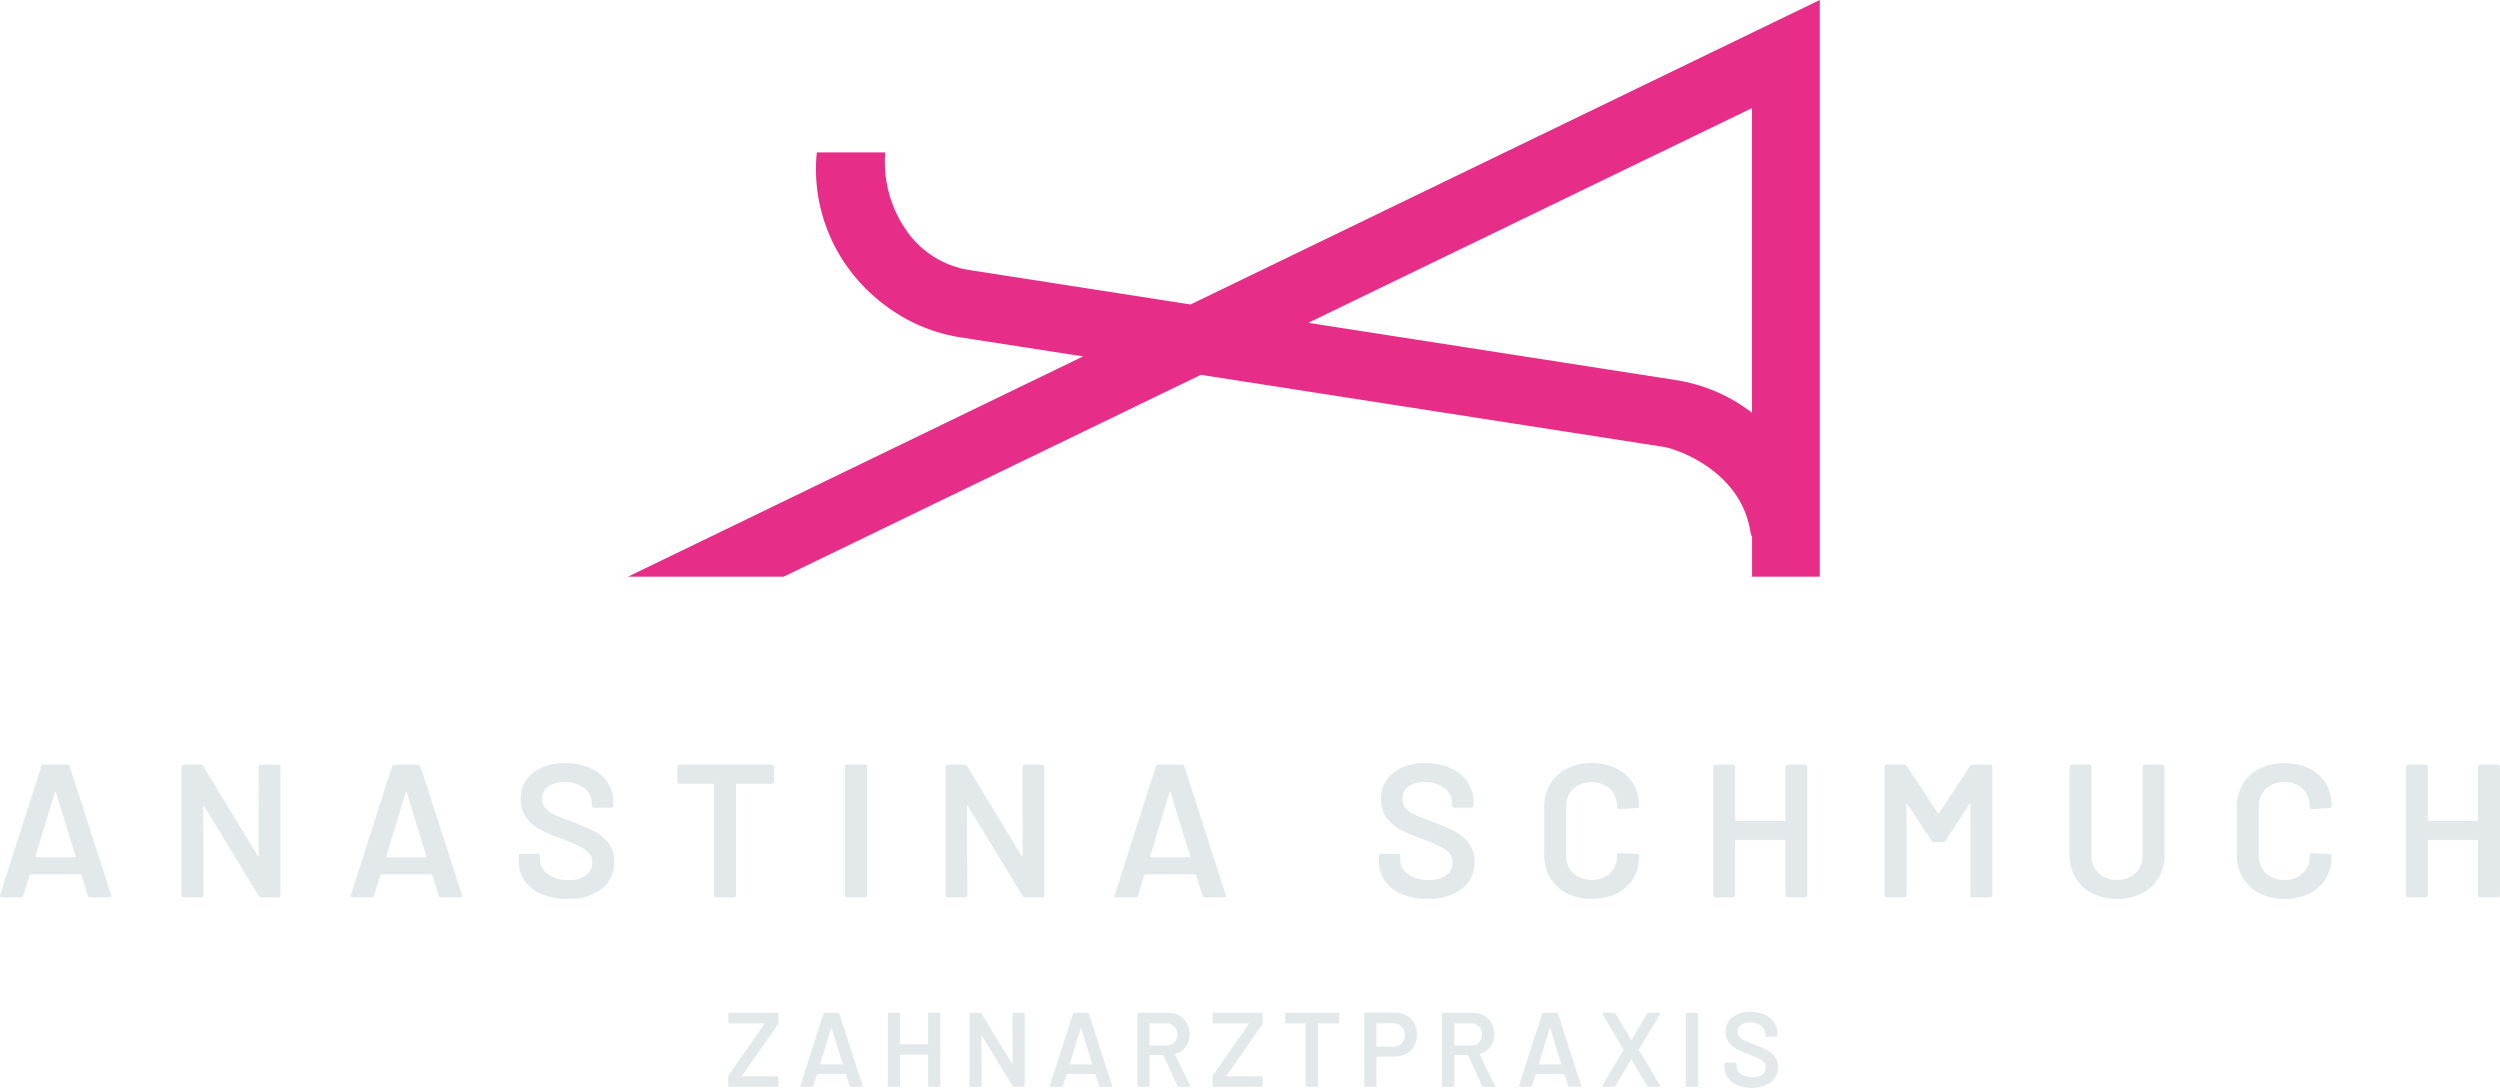 <svg xmlns="http://www.w3.org/2000/svg" width="285" height="124" viewBox="0 0 285 124"><g id="Logo" transform="translate(-817.5 -30)"><path id="Pfad_2" data-name="Pfad 2" d="M821.552,127.59c-.014.08.015.13.087.13h4.38c.087,0,.115-.05.087-.13l-2.223-7.24c-.014-.06-.036-.09-.065-.09s-.05.03-.064.09Zm6.237,4.71a.269.269,0,0,1-.281-.22l-.712-2.31q-.043-.09-.108-.09h-5.7c-.043,0-.079.03-.107.09l-.713,2.31a.268.268,0,0,1-.28.22h-2.158a.245.245,0,0,1-.194-.08.223.223,0,0,1-.022-.22l4.683-14.61a.278.278,0,0,1,.28-.22h2.7a.277.277,0,0,1,.28.22l4.7,14.61a.185.185,0,0,1,.022.1c0,.13-.079.2-.237.2Z" fill="#e3e9ea"></path><path id="Pfad_3" data-name="Pfad 3" d="M846.975,117.43a.246.246,0,0,1,.075-.18.256.256,0,0,1,.184-.08h1.985a.254.254,0,0,1,.183.08.243.243,0,0,1,.076.18v14.61a.243.243,0,0,1-.076.18.254.254,0,0,1-.183.08H847.3a.315.315,0,0,1-.3-.17l-6.214-10.2c-.029-.05-.058-.06-.087-.06s-.043.04-.043.1l.043,10.07a.246.246,0,0,1-.075.18.258.258,0,0,1-.184.08h-1.985a.254.254,0,0,1-.183-.08.243.243,0,0,1-.076-.18V117.43a.243.243,0,0,1,.076-.18.254.254,0,0,1,.183-.08h1.921a.308.308,0,0,1,.3.18l6.193,10.19c.028.05.057.07.086.06s.043-.04.043-.1Z" fill="#e3e9ea"></path><path id="Pfad_4" data-name="Pfad 4" d="M861.543,127.59c-.015.08.014.13.086.13h4.38c.087,0,.116-.05.087-.13l-2.223-7.24c-.014-.06-.036-.09-.065-.09s-.05.03-.064.09Zm6.236,4.71a.27.27,0,0,1-.281-.22l-.712-2.31c-.029-.06-.064-.09-.108-.09h-5.7q-.066,0-.108.09l-.712,2.31a.27.27,0,0,1-.281.22h-2.158a.245.245,0,0,1-.194-.08.226.226,0,0,1-.022-.22l4.683-14.61a.278.278,0,0,1,.281-.22h2.7a.277.277,0,0,1,.28.22L870.153,132a.2.2,0,0,1,.021.1c0,.13-.079.2-.237.2Z" fill="#e3e9ea"></path><path id="Pfad_5" data-name="Pfad 5" d="M882.174,132.47a7.358,7.358,0,0,1-2.934-.54,4.4,4.4,0,0,1-1.932-1.51,3.9,3.9,0,0,1-.679-2.29v-.54a.268.268,0,0,1,.075-.19.246.246,0,0,1,.183-.07h1.921a.245.245,0,0,1,.183.07.265.265,0,0,1,.076.19V128a1.988,1.988,0,0,0,.885,1.65,3.955,3.955,0,0,0,2.416.66,3.05,3.05,0,0,0,1.986-.56,1.817,1.817,0,0,0,.669-1.45,1.544,1.544,0,0,0-.367-1.03,3.439,3.439,0,0,0-1.047-.76q-.68-.345-2.039-.87a19.2,19.2,0,0,1-2.481-1.06,4.616,4.616,0,0,1-1.587-1.35,3.419,3.419,0,0,1-.636-2.12,3.652,3.652,0,0,1,1.381-3.01,5.775,5.775,0,0,1,3.69-1.1,6.938,6.938,0,0,1,2.859.56,4.6,4.6,0,0,1,1.931,1.57,3.985,3.985,0,0,1,.691,2.32v.37a.243.243,0,0,1-.076.18.254.254,0,0,1-.183.08h-1.942a.258.258,0,0,1-.184-.08.245.245,0,0,1-.075-.18v-.24a2.171,2.171,0,0,0-.831-1.72,3.5,3.5,0,0,0-2.3-.7,3.016,3.016,0,0,0-1.845.5,1.652,1.652,0,0,0-.658,1.4,1.572,1.572,0,0,0,.345,1.06,3.116,3.116,0,0,0,1.036.75c.46.22,1.172.5,2.136.85a23.68,23.68,0,0,1,2.449,1.06,4.74,4.74,0,0,1,1.576,1.33,3.393,3.393,0,0,1,.658,2.13,3.765,3.765,0,0,1-1.435,3.09A6.132,6.132,0,0,1,882.174,132.47Z" fill="#e3e9ea"></path><path id="Pfad_6" data-name="Pfad 6" d="M905.482,117.17a.254.254,0,0,1,.183.08.246.246,0,0,1,.076.18v1.67a.246.246,0,0,1-.076.18.254.254,0,0,1-.183.08h-3.971c-.072,0-.108.03-.108.1v12.58a.246.246,0,0,1-.075.18.258.258,0,0,1-.184.08h-1.985a.254.254,0,0,1-.183-.08.243.243,0,0,1-.076-.18V119.46c0-.07-.036-.1-.108-.1h-3.819a.258.258,0,0,1-.184-.08.246.246,0,0,1-.075-.18v-1.67a.246.246,0,0,1,.075-.18.258.258,0,0,1,.184-.08Z" fill="#e3e9ea"></path><path id="Pfad_7" data-name="Pfad 7" d="M914.094,132.3a.254.254,0,0,1-.183-.08.243.243,0,0,1-.076-.18V117.43a.243.243,0,0,1,.076-.18.254.254,0,0,1,.183-.08h1.985a.258.258,0,0,1,.184.08.246.246,0,0,1,.075.18v14.61a.246.246,0,0,1-.075.18.258.258,0,0,1-.184.08Z" fill="#e3e9ea"></path><path id="Pfad_8" data-name="Pfad 8" d="M934.057,117.43a.245.245,0,0,1,.075-.18.258.258,0,0,1,.184-.08H936.3a.254.254,0,0,1,.183.08.243.243,0,0,1,.076.18v14.61a.243.243,0,0,1-.076.18.254.254,0,0,1-.183.08H934.38a.315.315,0,0,1-.3-.17l-6.214-10.2c-.029-.05-.058-.06-.087-.06s-.043.04-.043.1l.043,10.07a.245.245,0,0,1-.075.18.258.258,0,0,1-.184.08h-1.985a.254.254,0,0,1-.183-.08.243.243,0,0,1-.076-.18V117.43a.243.243,0,0,1,.076-.18.254.254,0,0,1,.183-.08h1.921a.308.308,0,0,1,.3.18l6.193,10.19c.029.05.057.07.086.06s.043-.04.043-.1Z" fill="#e3e9ea"></path><path id="Pfad_9" data-name="Pfad 9" d="M948.625,127.59c-.015.08.014.13.086.13h4.38c.087,0,.116-.05.087-.13l-2.223-7.24c-.014-.06-.036-.09-.065-.09s-.05.03-.064.09Zm6.236,4.71a.27.27,0,0,1-.281-.22l-.712-2.31q-.042-.09-.108-.09h-5.7q-.066,0-.108.09l-.712,2.31a.27.27,0,0,1-.281.22H944.8a.245.245,0,0,1-.194-.08.226.226,0,0,1-.022-.22l4.683-14.61a.278.278,0,0,1,.281-.22h2.7a.277.277,0,0,1,.28.22l4.7,14.61a.2.2,0,0,1,.021.1c0,.13-.079.2-.237.2Z" fill="#e3e9ea"></path><path id="Pfad_10" data-name="Pfad 10" d="M980.242,132.47a7.359,7.359,0,0,1-2.934-.54,4.4,4.4,0,0,1-1.932-1.51,3.9,3.9,0,0,1-.679-2.29v-.54a.268.268,0,0,1,.075-.19.246.246,0,0,1,.183-.07h1.921a.245.245,0,0,1,.183.07.265.265,0,0,1,.076.19V128a1.988,1.988,0,0,0,.885,1.65,3.955,3.955,0,0,0,2.416.66,3.05,3.05,0,0,0,1.986-.56,1.817,1.817,0,0,0,.669-1.45,1.544,1.544,0,0,0-.367-1.03,3.439,3.439,0,0,0-1.047-.76q-.68-.345-2.039-.87a19.275,19.275,0,0,1-2.482-1.06,4.622,4.622,0,0,1-1.586-1.35,3.419,3.419,0,0,1-.636-2.12,3.652,3.652,0,0,1,1.381-3.01,5.775,5.775,0,0,1,3.69-1.1,6.938,6.938,0,0,1,2.859.56,4.6,4.6,0,0,1,1.931,1.57,3.985,3.985,0,0,1,.691,2.32v.37a.243.243,0,0,1-.076.18.254.254,0,0,1-.183.08h-1.942a.258.258,0,0,1-.184-.08.246.246,0,0,1-.075-.18v-.24a2.171,2.171,0,0,0-.831-1.72,3.5,3.5,0,0,0-2.3-.7,3.016,3.016,0,0,0-1.845.5,1.652,1.652,0,0,0-.658,1.4,1.572,1.572,0,0,0,.345,1.06,3.116,3.116,0,0,0,1.036.75c.46.22,1.172.5,2.136.85a23.68,23.68,0,0,1,2.449,1.06,4.74,4.74,0,0,1,1.576,1.33,3.393,3.393,0,0,1,.658,2.13,3.765,3.765,0,0,1-1.435,3.09A6.132,6.132,0,0,1,980.242,132.47Z" fill="#e3e9ea"></path><path id="Pfad_11" data-name="Pfad 11" d="M998.953,132.47a6.043,6.043,0,0,1-2.848-.64,4.576,4.576,0,0,1-1.9-1.78,5.168,5.168,0,0,1-.669-2.66v-5.33a5.168,5.168,0,0,1,.669-2.66,4.553,4.553,0,0,1,1.9-1.77,6.163,6.163,0,0,1,2.848-.63,6.232,6.232,0,0,1,2.827.61,4.49,4.49,0,0,1,1.9,1.7,4.806,4.806,0,0,1,.67,2.55.273.273,0,0,1-.08.19.241.241,0,0,1-.18.07l-1.99.11c-.17,0-.26-.08-.26-.24a2.767,2.767,0,0,0-.78-2.05,3.245,3.245,0,0,0-4.221,0,2.73,2.73,0,0,0-.8,2.05v5.51a2.7,2.7,0,0,0,.8,2.03,3.261,3.261,0,0,0,4.221.01,2.728,2.728,0,0,0,.78-2.04c0-.16.09-.24.26-.24l1.99.09a.241.241,0,0,1,.18.07.19.19,0,0,1,.08.15,4.864,4.864,0,0,1-.67,2.58,4.533,4.533,0,0,1-1.9,1.72A6.363,6.363,0,0,1,998.953,132.47Z" fill="#e3e9ea"></path><path id="Pfad_12" data-name="Pfad 12" d="M1021.03,117.43a.274.274,0,0,1,.26-.26h1.98a.256.256,0,0,1,.19.08.241.241,0,0,1,.07.18v14.61a.241.241,0,0,1-.07.18.256.256,0,0,1-.19.08h-1.98a.274.274,0,0,1-.26-.26v-6.18a.1.1,0,0,0-.11-.11h-5.5a.1.1,0,0,0-.11.11v6.18a.241.241,0,0,1-.07.18.256.256,0,0,1-.19.08h-1.98a.293.293,0,0,1-.19-.08.241.241,0,0,1-.07-.18V117.43a.241.241,0,0,1,.07-.18.293.293,0,0,1,.19-.08h1.98a.256.256,0,0,1,.19.08.241.241,0,0,1,.07.18v6.05a.1.1,0,0,0,.11.11h5.5a.1.1,0,0,0,.11-.11Z" fill="#e3e9ea"></path><path id="Pfad_13" data-name="Pfad 13" d="M1042.07,117.35a.341.341,0,0,1,.3-.18h1.99a.274.274,0,0,1,.26.26v14.61a.274.274,0,0,1-.26.26h-1.99a.251.251,0,0,1-.18-.08.241.241,0,0,1-.07-.18V121.73a.076.076,0,0,0-.06-.08c-.03-.02-.06,0-.07.04l-2.7,4.15a.34.34,0,0,1-.3.17h-1a.34.34,0,0,1-.3-.17l-2.72-4.13c-.01-.04-.04-.06-.07-.04a.076.076,0,0,0-.06.08v10.29a.241.241,0,0,1-.07.18.256.256,0,0,1-.19.08h-1.98a.275.275,0,0,1-.26-.26V117.43a.275.275,0,0,1,.26-.26h1.98a.356.356,0,0,1,.31.18l3.51,5.33a.138.138,0,0,0,.09.05c.03,0,.05-.02.07-.05Z" fill="#e3e9ea"></path><path id="Pfad_14" data-name="Pfad 14" d="M1058.84,132.47a6.142,6.142,0,0,1-2.83-.63,4.561,4.561,0,0,1-1.91-1.78,5.192,5.192,0,0,1-.67-2.67v-9.96a.241.241,0,0,1,.07-.18.25.25,0,0,1,.18-.08h1.99a.275.275,0,0,1,.26.26v10.01a2.765,2.765,0,0,0,.8,2.07,2.85,2.85,0,0,0,2.11.8,2.889,2.889,0,0,0,2.12-.8,2.8,2.8,0,0,0,.79-2.07V117.43a.274.274,0,0,1,.26-.26H1064a.274.274,0,0,1,.26.26v9.96a5.291,5.291,0,0,1-.67,2.67,4.477,4.477,0,0,1-1.9,1.78A6.168,6.168,0,0,1,1058.84,132.47Z" fill="#e3e9ea"></path><path id="Pfad_15" data-name="Pfad 15" d="M1077.92,132.47a6.048,6.048,0,0,1-2.85-.64,4.6,4.6,0,0,1-1.9-1.78,5.227,5.227,0,0,1-.67-2.66v-5.33a5.227,5.227,0,0,1,.67-2.66,4.58,4.58,0,0,1,1.9-1.77,6.169,6.169,0,0,1,2.85-.63,6.265,6.265,0,0,1,2.83.61,4.49,4.49,0,0,1,1.9,1.7,4.894,4.894,0,0,1,.66,2.55.264.264,0,0,1-.07.19.241.241,0,0,1-.18.07l-1.99.11c-.17,0-.26-.08-.26-.24a2.735,2.735,0,0,0-.79-2.05,2.838,2.838,0,0,0-2.1-.78,2.917,2.917,0,0,0-2.12.78,2.735,2.735,0,0,0-.79,2.05v5.51a2.7,2.7,0,0,0,.79,2.03,2.917,2.917,0,0,0,2.12.78,2.872,2.872,0,0,0,2.1-.77,2.7,2.7,0,0,0,.79-2.04c0-.16.09-.24.26-.24l1.99.09a.241.241,0,0,1,.18.07.18.18,0,0,1,.07.15,4.953,4.953,0,0,1-.66,2.58,4.534,4.534,0,0,1-1.9,1.72A6.4,6.4,0,0,1,1077.92,132.47Z" fill="#e3e9ea"></path><path id="Pfad_16" data-name="Pfad 16" d="M1100,117.43a.241.241,0,0,1,.07-.18.256.256,0,0,1,.19-.08h1.98a.274.274,0,0,1,.26.26v14.61a.274.274,0,0,1-.26.26h-1.98a.256.256,0,0,1-.19-.08.241.241,0,0,1-.07-.18v-6.18a.1.1,0,0,0-.11-.11h-5.5a.1.1,0,0,0-.11.11v6.18a.275.275,0,0,1-.26.26h-1.99a.25.25,0,0,1-.18-.08.241.241,0,0,1-.07-.18V117.43a.241.241,0,0,1,.07-.18.25.25,0,0,1,.18-.08h1.99a.275.275,0,0,1,.26.26v6.05a.1.1,0,0,0,.11.11h5.5a.1.1,0,0,0,.11-.11Z" fill="#e3e9ea"></path><path id="Pfad_17" data-name="Pfad 17" d="M900.667,153.9a.13.13,0,0,1-.1-.04.138.138,0,0,1-.042-.1v-1.03a.38.38,0,0,1,.06-.18l4.064-5.82a.039.039,0,0,0,.012-.05.061.061,0,0,0-.049-.02h-3.943a.13.13,0,0,1-.1-.04.161.161,0,0,1-.042-.11v-.91a.161.161,0,0,1,.042-.11.178.178,0,0,1,.1-.04h5.427a.178.178,0,0,1,.1.04.161.161,0,0,1,.042.11v1.02a.322.322,0,0,1-.06.18l-4.064,5.82c-.016.02-.02.04-.012.05a.047.047,0,0,0,.049.03h3.943a.13.13,0,0,1,.1.04.138.138,0,0,1,.042.1v.92a.138.138,0,0,1-.042.1.13.13,0,0,1-.1.04Z" fill="#e3e9ea"></path><path id="Pfad_18" data-name="Pfad 18" d="M911.013,151.27c-.008.05.008.07.048.07h2.448c.049,0,.065-.02.049-.07l-1.242-4.04c-.009-.04-.021-.05-.037-.05s-.028.01-.036.05Zm3.485,2.63a.152.152,0,0,1-.157-.12l-.4-1.29c-.016-.03-.036-.05-.06-.05H910.7c-.024,0-.045.02-.061.05l-.4,1.29a.151.151,0,0,1-.156.12h-1.206a.129.129,0,0,1-.109-.04.139.139,0,0,1-.012-.13l2.617-8.16a.151.151,0,0,1,.157-.12h1.507a.152.152,0,0,1,.157.12l2.629,8.16a.161.161,0,0,1,.012.06c0,.08-.045.11-.133.11Z" fill="#e3e9ea"></path><path id="Pfad_19" data-name="Pfad 19" d="M923.3,145.6a.161.161,0,0,1,.042-.11.178.178,0,0,1,.1-.04h1.11a.178.178,0,0,1,.1.04.161.161,0,0,1,.042.11v8.16a.138.138,0,0,1-.042.1.13.13,0,0,1-.1.04h-1.11a.13.13,0,0,1-.1-.04.138.138,0,0,1-.042-.1v-3.45a.054.054,0,0,0-.061-.06h-3.075a.053.053,0,0,0-.06.06v3.45a.138.138,0,0,1-.042.1.132.132,0,0,1-.1.04h-1.109a.133.133,0,0,1-.1-.04.138.138,0,0,1-.042-.1V145.6a.161.161,0,0,1,.042-.11.184.184,0,0,1,.1-.04h1.109a.181.181,0,0,1,.1.04.161.161,0,0,1,.042.11v3.38a.053.053,0,0,0,.06.06h3.075a.054.054,0,0,0,.061-.06Z" fill="#e3e9ea"></path><path id="Pfad_20" data-name="Pfad 20" d="M932.923,145.6a.161.161,0,0,1,.042-.11.178.178,0,0,1,.1-.04h1.109a.184.184,0,0,1,.1.04.161.161,0,0,1,.042.11v8.16a.138.138,0,0,1-.042.1.134.134,0,0,1-.1.04H933.1a.175.175,0,0,1-.169-.09l-3.473-5.7q-.024-.045-.048-.03c-.016,0-.024.02-.024.05l.024,5.63a.138.138,0,0,1-.042.1.132.132,0,0,1-.1.04H928.16a.132.132,0,0,1-.1-.04.138.138,0,0,1-.042-.1V145.6a.161.161,0,0,1,.042-.11.181.181,0,0,1,.1-.04h1.073a.168.168,0,0,1,.169.1l3.461,5.7a.065.065,0,0,0,.048.03c.016-.01.024-.02.024-.06Z" fill="#e3e9ea"></path><path id="Pfad_21" data-name="Pfad 21" d="M939.458,151.27c-.008.05.008.07.049.07h2.447c.049,0,.065-.02.049-.07l-1.242-4.04c-.008-.04-.02-.05-.037-.05s-.028.01-.036.05Zm3.485,2.63a.152.152,0,0,1-.157-.12l-.4-1.29c-.017-.03-.037-.05-.061-.05h-3.183c-.024,0-.044.02-.061.05l-.4,1.29a.152.152,0,0,1-.157.12h-1.206a.129.129,0,0,1-.109-.04.139.139,0,0,1-.012-.13l2.617-8.16a.151.151,0,0,1,.157-.12h1.507a.151.151,0,0,1,.157.12l2.629,8.16a.161.161,0,0,1,.012.06c0,.08-.044.11-.133.11Z" fill="#e3e9ea"></path><path id="Pfad_22" data-name="Pfad 22" d="M948.61,146.66a.053.053,0,0,0-.06.06v2.4a.053.053,0,0,0,.06.06h1.809a1.283,1.283,0,0,0,.935-.34,1.205,1.205,0,0,0,.355-.91,1.228,1.228,0,0,0-.355-.92,1.289,1.289,0,0,0-.935-.35Zm3.28,7.24a.162.162,0,0,1-.168-.11l-1.592-3.47a.082.082,0,0,0-.073-.05H948.61a.053.053,0,0,0-.06.06v3.43a.138.138,0,0,1-.042.1.131.131,0,0,1-.1.04H947.3a.133.133,0,0,1-.1-.04.138.138,0,0,1-.042-.1V145.6a.161.161,0,0,1,.042-.11.184.184,0,0,1,.1-.04h3.316a2.629,2.629,0,0,1,1.3.31,2.117,2.117,0,0,1,.881.87,2.566,2.566,0,0,1,.313,1.28,2.328,2.328,0,0,1-.428,1.42,2.206,2.206,0,0,1-1.188.82.047.047,0,0,0-.036.02.055.055,0,0,0,0,.05l1.7,3.51a.234.234,0,0,1,.024.08c0,.06-.045.09-.133.09Z" fill="#e3e9ea"></path><path id="Pfad_23" data-name="Pfad 23" d="M955.881,153.9a.13.13,0,0,1-.1-.04.138.138,0,0,1-.042-.1v-1.03a.38.38,0,0,1,.06-.18l4.064-5.82a.039.039,0,0,0,.012-.05.061.061,0,0,0-.049-.02h-3.943a.13.13,0,0,1-.1-.04.161.161,0,0,1-.042-.11v-.91a.161.161,0,0,1,.042-.11.178.178,0,0,1,.1-.04h5.427a.178.178,0,0,1,.1.04.161.161,0,0,1,.042.11v1.02a.323.323,0,0,1-.06.18l-4.064,5.82c-.016.02-.02.04-.012.05a.047.047,0,0,0,.049.03h3.943a.13.13,0,0,1,.1.04.138.138,0,0,1,.042.1v.92a.138.138,0,0,1-.042.1.13.13,0,0,1-.1.04Z" fill="#e3e9ea"></path><path id="Pfad_24" data-name="Pfad 24" d="M970.026,145.45a.178.178,0,0,1,.1.04.161.161,0,0,1,.042.11v.93a.138.138,0,0,1-.042.1.13.13,0,0,1-.1.04h-2.219a.053.053,0,0,0-.06.06v7.03a.135.135,0,0,1-.043.1.13.13,0,0,1-.1.04h-1.11a.13.13,0,0,1-.1-.04.138.138,0,0,1-.042-.1v-7.03a.053.053,0,0,0-.061-.06h-2.134a.13.13,0,0,1-.1-.04.135.135,0,0,1-.043-.1v-.93a.157.157,0,0,1,.043-.11.178.178,0,0,1,.1-.04Z" fill="#e3e9ea"></path><path id="Pfad_25" data-name="Pfad 25" d="M976.272,149.32a1.369,1.369,0,0,0,.988-.37,1.261,1.261,0,0,0,.374-.95,1.279,1.279,0,0,0-1.362-1.35h-1.8a.053.053,0,0,0-.06.06v2.55a.053.053,0,0,0,.06.06Zm.205-3.88a2.754,2.754,0,0,1,1.338.31,2.251,2.251,0,0,1,.9.89,2.654,2.654,0,0,1,.319,1.32,2.593,2.593,0,0,1-.326,1.31,2.147,2.147,0,0,1-.922.87,2.913,2.913,0,0,1-1.381.31h-1.929a.053.053,0,0,0-.06.06v3.25a.135.135,0,0,1-.043.1.13.13,0,0,1-.1.04h-1.11a.13.13,0,0,1-.1-.04.138.138,0,0,1-.042-.1v-8.18a.138.138,0,0,1,.042-.1.13.13,0,0,1,.1-.04Z" fill="#e3e9ea"></path><path id="Pfad_26" data-name="Pfad 26" d="M983.35,146.66a.053.053,0,0,0-.061.06v2.4a.053.053,0,0,0,.061.06h1.808a1.283,1.283,0,0,0,.935-.34,1.206,1.206,0,0,0,.356-.91,1.229,1.229,0,0,0-.356-.92,1.289,1.289,0,0,0-.935-.35Zm3.28,7.24a.162.162,0,0,1-.169-.11l-1.592-3.47a.082.082,0,0,0-.072-.05H983.35a.053.053,0,0,0-.061.06v3.43a.138.138,0,0,1-.042.1.13.13,0,0,1-.1.04h-1.11a.13.13,0,0,1-.1-.04.138.138,0,0,1-.042-.1V145.6a.161.161,0,0,1,.042-.11.178.178,0,0,1,.1-.04h3.316a2.635,2.635,0,0,1,1.3.31,2.114,2.114,0,0,1,.88.87,2.567,2.567,0,0,1,.314,1.28,2.328,2.328,0,0,1-.429,1.42,2.207,2.207,0,0,1-1.187.82.051.051,0,0,0-.037.02.055.055,0,0,0,0,.05l1.7,3.51a.234.234,0,0,1,.024.08c0,.06-.044.09-.133.09Z" fill="#e3e9ea"></path><path id="Pfad_27" data-name="Pfad 27" d="M992.936,151.27c-.008.05.008.07.048.07h2.448c.048,0,.064-.02.048-.07l-1.242-4.04c-.008-.04-.02-.05-.036-.05s-.028.01-.036.05Zm3.485,2.63a.151.151,0,0,1-.157-.12l-.4-1.29c-.016-.03-.036-.05-.06-.05h-3.184c-.024,0-.044.02-.06.05l-.4,1.29a.151.151,0,0,1-.157.12H990.8a.127.127,0,0,1-.108-.04.139.139,0,0,1-.012-.13l2.617-8.16a.151.151,0,0,1,.156-.12h1.508a.151.151,0,0,1,.156.12l2.629,8.16a.161.161,0,0,1,.012.06c0,.08-.044.11-.132.11Z" fill="#e3e9ea"></path><path id="Pfad_28" data-name="Pfad 28" d="M1000.28,153.9c-.06,0-.1-.01-.12-.04s-.01-.07.02-.13l2.4-4.02c.02-.02.02-.04,0-.07l-2.4-4.02a.735.735,0,0,0-.02-.08q0-.09.12-.09h1.2a.2.2,0,0,1,.19.1l1.76,2.99c.02.05.04.05.07,0l1.77-2.99a.167.167,0,0,1,.17-.1h1.21a.16.16,0,0,1,.11.04c.02.03.01.07-.02.13l-2.4,4.02a.085.085,0,0,0,0,.07l2.4,4.02a.417.417,0,0,1,.03.09c0,.06-.04.08-.12.08h-1.21a.175.175,0,0,1-.17-.09l-1.77-2.99c-.03-.04-.05-.04-.07,0l-1.78,2.99a.166.166,0,0,1-.17.09Z" fill="#e3e9ea"></path><path id="Pfad_29" data-name="Pfad 29" d="M1009.83,153.9a.116.116,0,0,1-.1-.04.139.139,0,0,1-.05-.1V145.6a.161.161,0,0,1,.05-.11.153.153,0,0,1,.1-.04h1.11a.178.178,0,0,1,.1.04.15.15,0,0,1,.04.11v8.16a.137.137,0,0,1-.14.14Z" fill="#e3e9ea"></path><path id="Pfad_30" data-name="Pfad 30" d="M1017.2,154a4.1,4.1,0,0,1-1.64-.3,2.383,2.383,0,0,1-1.08-.85,2.128,2.128,0,0,1-.38-1.28v-.3a.137.137,0,0,1,.14-.14h1.08a.137.137,0,0,1,.14.14v.23a1.093,1.093,0,0,0,.49.92,2.2,2.2,0,0,0,1.36.37,1.641,1.641,0,0,0,1.1-.31,1.014,1.014,0,0,0,.38-.81.8.8,0,0,0-.21-.57,1.825,1.825,0,0,0-.58-.43c-.25-.13-.63-.29-1.14-.49a10.35,10.35,0,0,1-1.39-.59,2.451,2.451,0,0,1-.88-.75,1.934,1.934,0,0,1-.36-1.19,2.043,2.043,0,0,1,.77-1.68,3.218,3.218,0,0,1,2.06-.61,3.807,3.807,0,0,1,1.6.31,2.608,2.608,0,0,1,1.08.87,2.24,2.24,0,0,1,.39,1.3v.21a.139.139,0,0,1-.05.1.116.116,0,0,1-.1.04h-1.08a.15.15,0,0,1-.11-.04.178.178,0,0,1-.04-.1v-.14a1.2,1.2,0,0,0-.46-.95,1.9,1.9,0,0,0-1.29-.4,1.726,1.726,0,0,0-1.03.28.955.955,0,0,0-.37.79.9.9,0,0,0,.2.59,1.694,1.694,0,0,0,.58.41,10.1,10.1,0,0,0,1.19.48,13.511,13.511,0,0,1,1.37.59,2.828,2.828,0,0,1,.88.74,1.939,1.939,0,0,1,.37,1.19,2.108,2.108,0,0,1-.8,1.73A3.419,3.419,0,0,1,1017.2,154Z" fill="#e3e9ea"></path><path id="Pfad_31" data-name="Pfad 31" d="M953.225,64.71,928.25,60.82a10.739,10.739,0,0,1-7.515-4.68,13.643,13.643,0,0,1-2.316-8.77h-7.8a18.963,18.963,0,0,0,.468,6.54,19.261,19.261,0,0,0,3.219,6.8,20.2,20.2,0,0,0,5.543,5.09,18.991,18.991,0,0,0,7.208,2.67l13.911,2.16L889.09,95.74h17.745L954.4,72.73l52.785,8.22c1.38.22,8.78,2.67,9.87,9.71a3.1,3.1,0,0,0,.18.58v4.5h7.72V30Zm62.455,11.27a19.082,19.082,0,0,0-7.31-2.68l-41.72-6.5,50.58-24.48V77.05c-.5-.37-1.01-.73-1.55-1.07" fill="#e62e89"></path></g></svg>